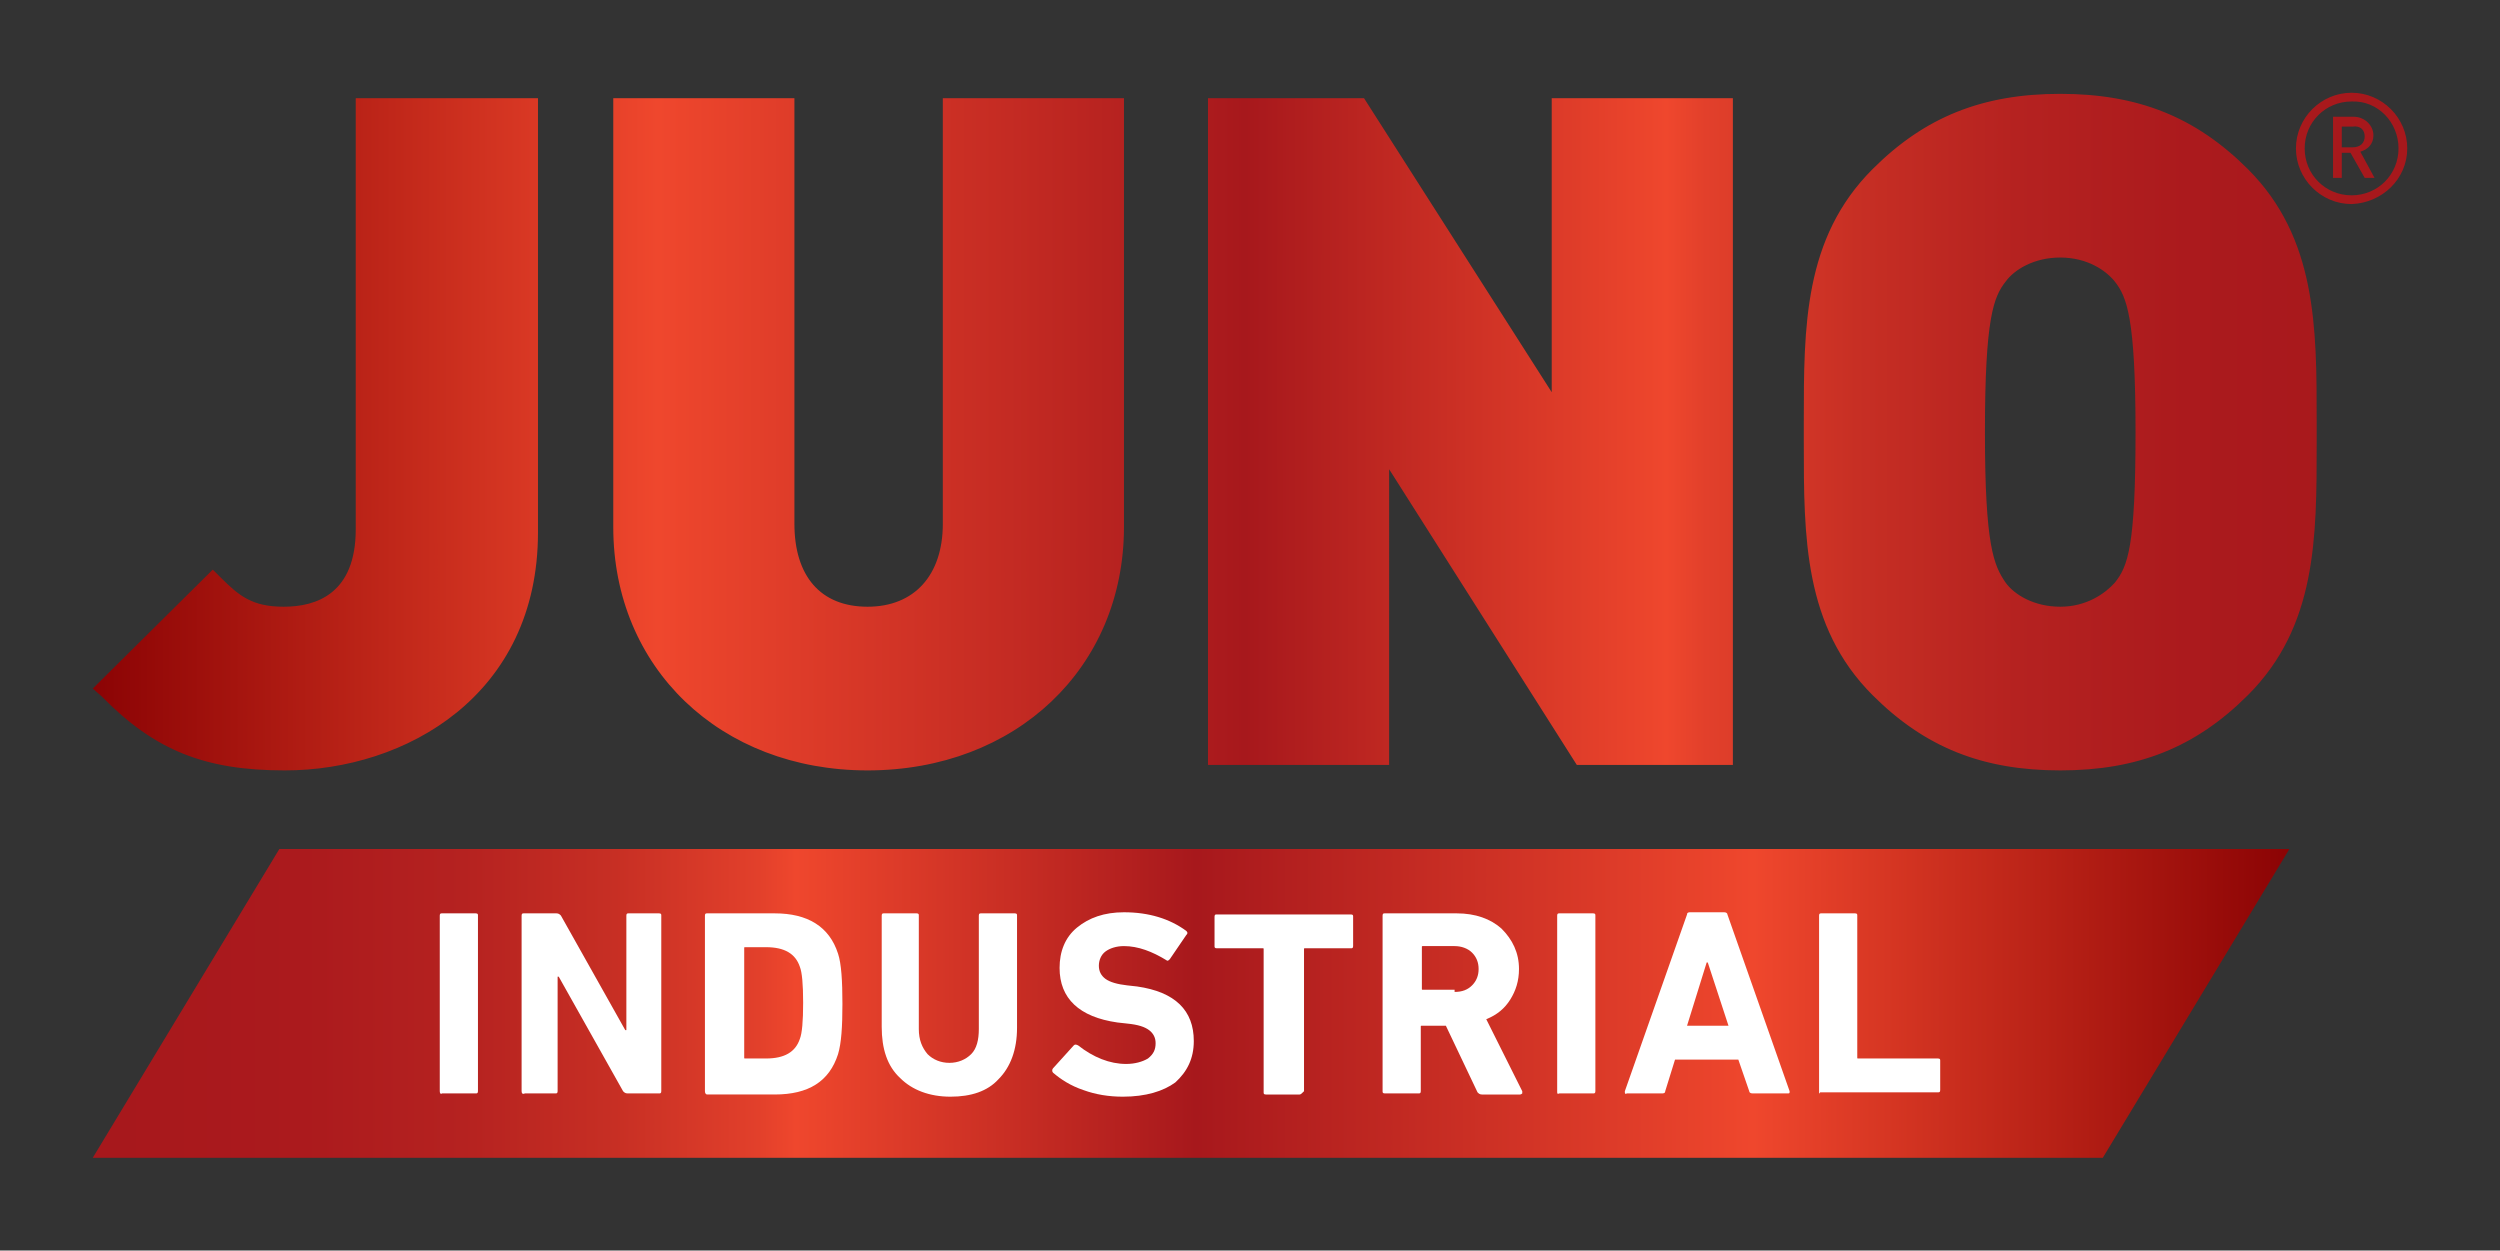 <?xml version="1.0" encoding="utf-8"?>
<!-- Generator: Adobe Illustrator 25.2.1, SVG Export Plug-In . SVG Version: 6.00 Build 0)  -->
<svg version="1.1" id="ARTWORK" xmlns="http://www.w3.org/2000/svg" xmlns:xlink="http://www.w3.org/1999/xlink" x="0px" y="0px"
	 viewBox="0 0 229.1 114.6" style="enable-background:new 0 0 229.1 114.6;" xml:space="preserve">
<rect x="0" y="0" width="229.1" height="114.6" fill="#333333" stroke="none"/>
<style type="text/css">
	.st0{fill:url(#SVGID_1_);}
	.st1{fill:url(#SVGID_2_);}
	.st2{fill:#FFFFFF;}
</style>
<g>
	<linearGradient id="SVGID_1_" gradientUnits="userSpaceOnUse" x1="8.504" y1="39.556" x2="220.581" y2="39.556">
		<stop  offset="0" style="stop-color:#8B0304"/>
		<stop  offset="0.244" style="stop-color:#EF472D"/>
		<stop  offset="0.498" style="stop-color:#A7181C"/>
		<stop  offset="0.68" style="stop-color:#EF472D"/>
		<stop  offset="0.697" style="stop-color:#E2402B"/>
		<stop  offset="0.762" style="stop-color:#C72F24"/>
		<stop  offset="0.831" style="stop-color:#B52220"/>
		<stop  offset="0.905" style="stop-color:#AB1A1D"/>
		<stop  offset="0.991" style="stop-color:#A7181C"/>
	</linearGradient>
	<path class="st0" d="M32.7,9h16.6v39.8c0,14.9-12.1,21.8-23.2,21.8c-7.3,0-11.9-1.8-16.8-6.8l-0.8-0.7l11-10.9l0.7,0.7
		c1.7,1.7,2.9,2.7,5.8,2.7c3,0,6.6-1.2,6.6-7.1V9z M86.4,48c0,4.7-2.6,7.6-6.9,7.6c-4.3,0-6.7-2.8-6.7-7.6V9H56.2v39.3
		c0,12.9,9.8,22.3,23.3,22.3c13.6,0,23.5-9.4,23.5-22.3V9H86.4V48z M142.3,36.1L125,9h-14.3v61.1h16.6V43l17.2,27.1h14.3V9h-16.6
		V36.1z M212.3,40.6c0,8.7,0,16.8-6.3,23.1c-4.8,4.8-10.1,6.9-17.2,6.9c-7.1,0-12.4-2.1-17.2-6.9c-6.3-6.3-6.3-14.5-6.3-23.1v-2
		c0-8.7,0-16.8,6.3-23.1c4.8-4.8,10.1-6.9,17.2-6.9c7.1,0,12.4,2.1,17.2,6.9c6.3,6.3,6.3,14.5,6.3,23.1V40.6z M181.9,39.6
		c0,10.4,0.8,12.2,1.9,13.8c0.8,1.1,2.6,2.2,5,2.2c2.4,0,4.1-1.2,5-2.2c1.2-1.5,1.9-3.3,1.9-13.8c0-10.5-0.8-12.4-1.9-13.8
		c-0.8-1-2.5-2.2-5-2.2c-2.4,0-4.2,1.1-5,2.2C182.7,27.2,181.9,29.1,181.9,39.6z M220.6,13.6c0-2.8-2.3-5.1-5.1-5.1
		c-2.8,0-5.1,2.3-5.1,5.1c0,2.8,2.3,5.1,5.1,5.1C218.3,18.6,220.6,16.4,220.6,13.6z M219.8,13.6c0,2.4-1.9,4.3-4.3,4.3
		c-2.4,0-4.3-1.9-4.3-4.3c0-2.4,1.9-4.3,4.3-4.3C217.9,9.2,219.8,11.2,219.8,13.6z M217.6,16.3l-1.3-2.4c0.7-0.2,1.2-0.7,1.2-1.5
		c0-0.9-0.8-1.7-1.8-1.7h-1.9v5.6h0.8v-2.3h0.8l1.3,2.3H217.6z M216.7,12.5c0,0.6-0.4,1-1.1,1h-1v-1.9h1
		C216.3,11.5,216.7,11.9,216.7,12.5z"/>
	<g>
		<linearGradient id="SVGID_2_" gradientUnits="userSpaceOnUse" x1="8.504" y1="91.935" x2="209.82" y2="91.935">
			<stop  offset="8.825231e-03" style="stop-color:#A7181C"/>
			<stop  offset="9.537426e-02" style="stop-color:#AB1A1D"/>
			<stop  offset="0.169" style="stop-color:#B52220"/>
			<stop  offset="0.238" style="stop-color:#C72F24"/>
			<stop  offset="0.303" style="stop-color:#E2402B"/>
			<stop  offset="0.32" style="stop-color:#EF472D"/>
			<stop  offset="0.502" style="stop-color:#A7181C"/>
			<stop  offset="0.756" style="stop-color:#EF472D"/>
			<stop  offset="1" style="stop-color:#8B0304"/>
		</linearGradient>
		<polygon class="st1" points="192.7,106.1 8.5,106.1 25.6,77.8 209.8,77.8 		"/>
		<g>
			<g>
				<path class="st2" d="M40.3,100V83.9c0-0.2,0.1-0.2,0.2-0.2h3.1c0.2,0,0.2,0.1,0.2,0.2V100c0,0.2-0.1,0.2-0.2,0.2h-3.1
					C40.4,100.3,40.3,100.2,40.3,100z"/>
				<path class="st2" d="M47.8,100V83.9c0-0.2,0.1-0.2,0.2-0.2H51c0.2,0,0.3,0.1,0.4,0.2l5.9,10.5h0.1V83.9c0-0.2,0.1-0.2,0.2-0.2
					h2.8c0.2,0,0.2,0.1,0.2,0.2V100c0,0.2-0.1,0.2-0.2,0.2h-2.9c-0.2,0-0.3-0.1-0.4-0.2l-5.9-10.5h-0.1V100c0,0.2-0.1,0.2-0.2,0.2
					h-2.8C47.9,100.3,47.8,100.2,47.8,100z"/>
				<path class="st2" d="M64.6,100V83.9c0-0.2,0.1-0.2,0.2-0.2H71c3,0,5,1.2,5.8,3.7c0.3,0.9,0.4,2.5,0.4,4.6c0,2.1-0.1,3.6-0.4,4.6
					c-0.8,2.5-2.7,3.7-5.8,3.7h-6.2C64.7,100.3,64.6,100.2,64.6,100z M68.2,96.9c0,0.1,0,0.1,0.1,0.1h1.9c1.7,0,2.7-0.6,3.1-1.8
					c0.2-0.5,0.3-1.6,0.3-3.3c0-1.7-0.1-2.8-0.3-3.3c-0.4-1.2-1.4-1.8-3.1-1.8h-1.9c-0.1,0-0.1,0-0.1,0.1V96.9z"/>
				<path class="st2" d="M87.1,100.5c-1.9,0-3.5-0.6-4.6-1.7c-1.2-1.1-1.7-2.7-1.7-4.7V83.9c0-0.2,0.1-0.2,0.2-0.2H84
					c0.2,0,0.2,0.1,0.2,0.2v10.4c0,1,0.3,1.7,0.8,2.3c0.5,0.5,1.2,0.8,2,0.8c0.8,0,1.5-0.3,2-0.8c0.5-0.5,0.7-1.3,0.7-2.3V83.9
					c0-0.2,0.1-0.2,0.2-0.2h3.1c0.2,0,0.2,0.1,0.2,0.2v10.3c0,2-0.6,3.6-1.7,4.7C90.5,100,89,100.5,87.1,100.5z"/>
				<path class="st2" d="M102.9,100.5c-1.3,0-2.5-0.2-3.6-0.6c-1.2-0.4-2.1-1-2.8-1.6c-0.1-0.1-0.1-0.3,0-0.4l1.9-2.1
					c0.1-0.1,0.2-0.1,0.4,0c1.4,1.1,2.9,1.7,4.4,1.7c0.8,0,1.5-0.2,2-0.5c0.5-0.4,0.7-0.8,0.7-1.4c0-0.5-0.2-0.9-0.6-1.2
					c-0.4-0.3-1-0.5-2-0.6l-0.9-0.1c-3.5-0.5-5.3-2.2-5.3-5c0-1.5,0.5-2.8,1.6-3.7c1.1-0.9,2.5-1.4,4.3-1.4c2.3,0,4.2,0.6,5.7,1.7
					c0.1,0.1,0.2,0.2,0,0.4l-1.5,2.2c-0.1,0.1-0.2,0.2-0.3,0.1c-1.3-0.8-2.6-1.3-3.9-1.3c-0.7,0-1.3,0.2-1.7,0.5
					c-0.4,0.3-0.6,0.8-0.6,1.3c0,0.5,0.2,0.9,0.6,1.2c0.4,0.3,1.1,0.5,2,0.6l0.9,0.1c3.5,0.5,5.2,2.2,5.2,5c0,1.6-0.6,2.8-1.7,3.8
					C106.6,100,105,100.5,102.9,100.5z"/>
				<path class="st2" d="M119.1,100.3H116c-0.2,0-0.2-0.1-0.2-0.2V87c0-0.1,0-0.1-0.1-0.1h-4.2c-0.2,0-0.2-0.1-0.2-0.2v-2.7
					c0-0.2,0.1-0.2,0.2-0.2h12.3c0.2,0,0.2,0.1,0.2,0.2v2.7c0,0.2-0.1,0.2-0.2,0.2h-4.2c-0.1,0-0.1,0-0.1,0.1v13
					C119.3,100.2,119.2,100.3,119.1,100.3z"/>
				<path class="st2" d="M139.3,100.3h-3.5c-0.2,0-0.3-0.1-0.4-0.2l-2.9-6.1h-2.2c-0.1,0-0.1,0-0.1,0.1v5.9c0,0.2-0.1,0.2-0.2,0.2
					h-3.1c-0.2,0-0.2-0.1-0.2-0.2V83.9c0-0.2,0.1-0.2,0.2-0.2h6.6c1.7,0,3.1,0.5,4.1,1.4c1,1,1.6,2.2,1.6,3.7c0,1.1-0.3,2-0.8,2.8
					c-0.5,0.8-1.2,1.4-2.2,1.8l3.3,6.6c0,0.1,0,0.1,0,0.2C139.5,100.2,139.4,100.3,139.3,100.3z M133.3,90.9c0.7,0,1.2-0.2,1.6-0.6
					c0.4-0.4,0.6-0.9,0.6-1.5c0-0.6-0.2-1.1-0.6-1.5c-0.4-0.4-1-0.6-1.6-0.6h-2.9c-0.1,0-0.1,0-0.1,0.1v3.8c0,0.1,0,0.1,0.1,0.1
					H133.3z"/>
				<path class="st2" d="M142.7,100V83.9c0-0.2,0.1-0.2,0.2-0.2h3.1c0.2,0,0.2,0.1,0.2,0.2V100c0,0.2-0.1,0.2-0.2,0.2h-3.1
					C142.7,100.3,142.7,100.2,142.7,100z"/>
				<path class="st2" d="M148.9,100l5.7-16.2c0-0.2,0.2-0.2,0.3-0.2h3.1c0.2,0,0.3,0.1,0.3,0.2L164,100c0,0.2,0,0.2-0.2,0.2h-3.2
					c-0.2,0-0.3-0.1-0.3-0.2l-1-2.9h-5.8l-0.9,2.9c0,0.2-0.2,0.2-0.3,0.2h-3.2C148.9,100.3,148.9,100.2,148.9,100z M154.6,94h3.8
					l-1.9-5.8h-0.1L154.6,94z"/>
				<path class="st2" d="M166.7,100V83.9c0-0.2,0.1-0.2,0.2-0.2h3.1c0.2,0,0.2,0.1,0.2,0.2v13c0,0.1,0,0.1,0.1,0.1h7.3
					c0.2,0,0.2,0.1,0.2,0.2v2.7c0,0.2-0.1,0.2-0.2,0.2h-10.8C166.7,100.3,166.7,100.2,166.7,100z"/>
			</g>
		</g>
	</g>
</g>
</svg>
